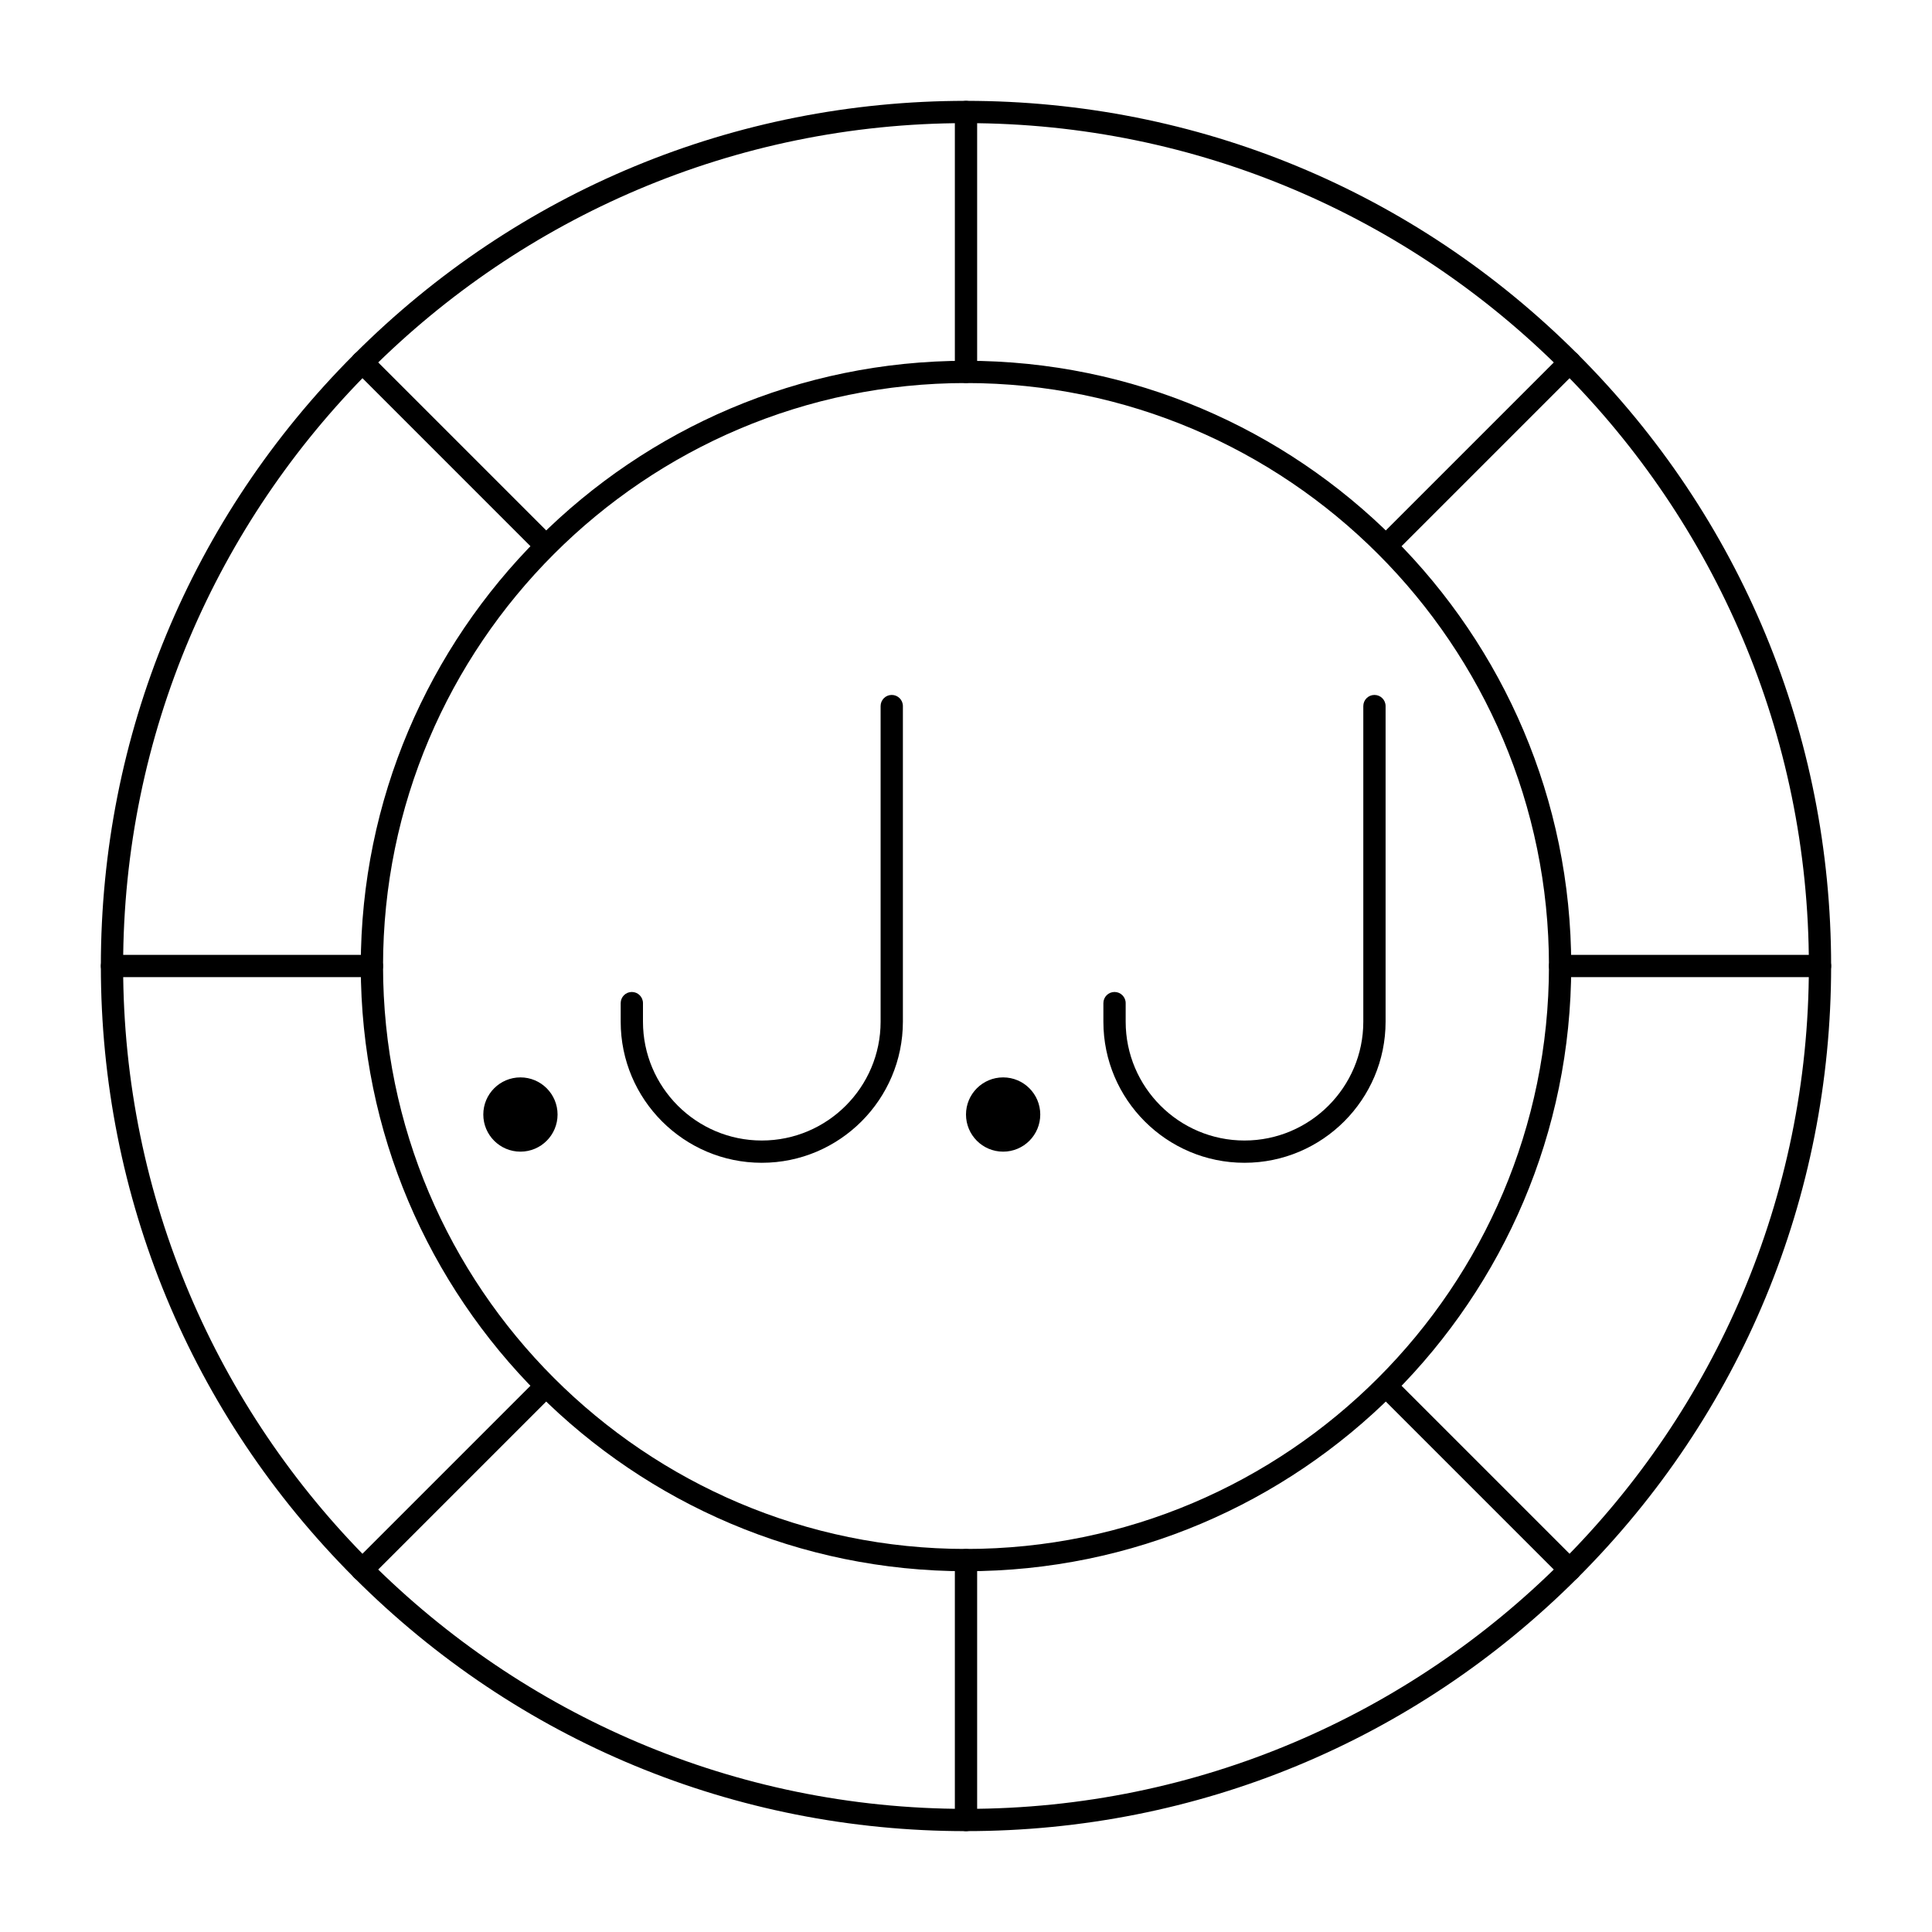 <?xml version="1.0" encoding="UTF-8"?>
<!-- Uploaded to: ICON Repo, www.svgrepo.com, Generator: ICON Repo Mixer Tools -->
<svg fill="#000000" width="800px" height="800px" version="1.1" viewBox="144 144 512 512" xmlns="http://www.w3.org/2000/svg">
 <g>
  <path d="m400 629.27c-61.242 0-118.82-23.848-162.12-67.152-43.305-43.301-67.152-100.88-67.152-162.12 0-61.242 23.848-118.82 67.152-162.12 43.305-43.305 100.88-67.152 162.12-67.152s118.82 23.848 162.12 67.152c43.301 43.305 67.148 100.88 67.148 162.12s-23.848 118.82-67.152 162.12c-43.301 43.301-100.88 67.148-162.12 67.148zm0-452.64c-123.17 0-223.37 100.2-223.37 223.37 0 123.16 100.2 223.37 223.37 223.37 123.16 0 223.37-100.2 223.37-223.37 0.004-123.17-100.2-223.37-223.36-223.37z"/>
  <path d="m400 560.39c-88.441 0-160.39-71.953-160.39-160.39 0-88.441 71.953-160.39 160.39-160.39 88.441 0 160.39 71.953 160.39 160.39 0 88.441-71.949 160.39-160.39 160.39zm0-314.88c-85.184 0-154.49 69.305-154.49 154.49s69.305 154.49 154.49 154.49 154.49-69.305 154.49-154.49c0-85.188-69.305-154.49-154.49-154.49z"/>
  <path d="m400 245.51c-1.629 0-2.953-1.32-2.953-2.953v-68.879c0-1.629 1.32-2.953 2.953-2.953 1.629 0 2.953 1.32 2.953 2.953v68.879c-0.004 1.629-1.324 2.953-2.953 2.953z"/>
  <path d="m400 629.27c-1.629 0-2.953-1.32-2.953-2.953v-68.879c0-1.629 1.32-2.953 2.953-2.953 1.629 0 2.953 1.32 2.953 2.953v68.879c-0.004 1.633-1.324 2.953-2.953 2.953z"/>
  <path d="m511.33 291.62c-0.754 0-1.512-0.289-2.086-0.863-1.152-1.152-1.152-3.023 0-4.176l48.707-48.707c1.152-1.152 3.019-1.152 4.176 0 1.152 1.152 1.152 3.023 0 4.176l-48.707 48.707c-0.582 0.574-1.336 0.863-2.09 0.863z"/>
  <path d="m239.96 562.98c-0.754 0-1.512-0.289-2.086-0.863-1.152-1.152-1.152-3.023 0-4.176l48.707-48.707c1.152-1.152 3.019-1.152 4.176 0 1.152 1.152 1.152 3.023 0 4.176l-48.707 48.707c-0.578 0.574-1.332 0.863-2.09 0.863z"/>
  <path d="m288.67 291.62c-0.754 0-1.512-0.289-2.086-0.863l-48.707-48.711c-1.152-1.152-1.152-3.023 0-4.176s3.019-1.152 4.176 0l48.707 48.707c1.152 1.152 1.152 3.023 0 4.176-0.578 0.578-1.336 0.867-2.09 0.867z"/>
  <path d="m560.03 562.98c-0.754 0-1.512-0.289-2.086-0.863l-48.707-48.707c-1.152-1.152-1.152-3.023 0-4.176 1.152-1.152 3.019-1.152 4.176 0l48.707 48.707c1.152 1.152 1.152 3.023 0 4.176-0.578 0.574-1.336 0.863-2.09 0.863z"/>
  <path d="m626.32 402.95h-68.879c-1.629 0-2.953-1.32-2.953-2.953 0-1.629 1.32-2.953 2.953-2.953h68.879c1.629 0 2.953 1.32 2.953 2.953-0.004 1.633-1.324 2.953-2.953 2.953z"/>
  <path d="m242.56 402.95h-68.879c-1.629 0-2.953-1.32-2.953-2.953 0-1.629 1.32-2.953 2.953-2.953h68.879c1.629 0 2.953 1.32 2.953 2.953 0 1.633-1.324 2.953-2.953 2.953z"/>
  <path d="m473.8 452.15c-20.617 0-37.391-16.773-37.391-37.391v-4.922c0-1.629 1.32-2.953 2.953-2.953 1.629 0 2.953 1.32 2.953 2.953v4.922c0 17.363 14.125 31.488 31.488 31.488s31.488-14.125 31.488-31.488v-83.641c0-1.629 1.32-2.953 2.953-2.953 1.629 0 2.953 1.32 2.953 2.953v83.641c-0.004 20.613-16.777 37.391-37.398 37.391z"/>
  <path d="m419.68 439.36c0 5.434-4.406 9.84-9.84 9.84-5.438 0-9.84-4.406-9.84-9.84s4.402-9.84 9.84-9.84c5.434 0 9.84 4.406 9.84 9.84"/>
  <path d="m345.88 452.15c-20.617 0-37.391-16.773-37.391-37.391v-4.922c0-1.629 1.32-2.953 2.953-2.953 1.629 0 2.953 1.32 2.953 2.953v4.922c0 17.363 14.125 31.488 31.488 31.488 17.363 0 31.488-14.125 31.488-31.488v-83.641c0-1.629 1.32-2.953 2.953-2.953 1.629 0 2.953 1.32 2.953 2.953v83.641c-0.008 20.613-16.781 37.391-37.398 37.391z"/>
  <path d="m291.76 439.36c0 5.434-4.406 9.84-9.84 9.84-5.434 0-9.84-4.406-9.84-9.84s4.406-9.84 9.84-9.84c5.434 0 9.84 4.406 9.84 9.84"/>
 </g>
</svg>